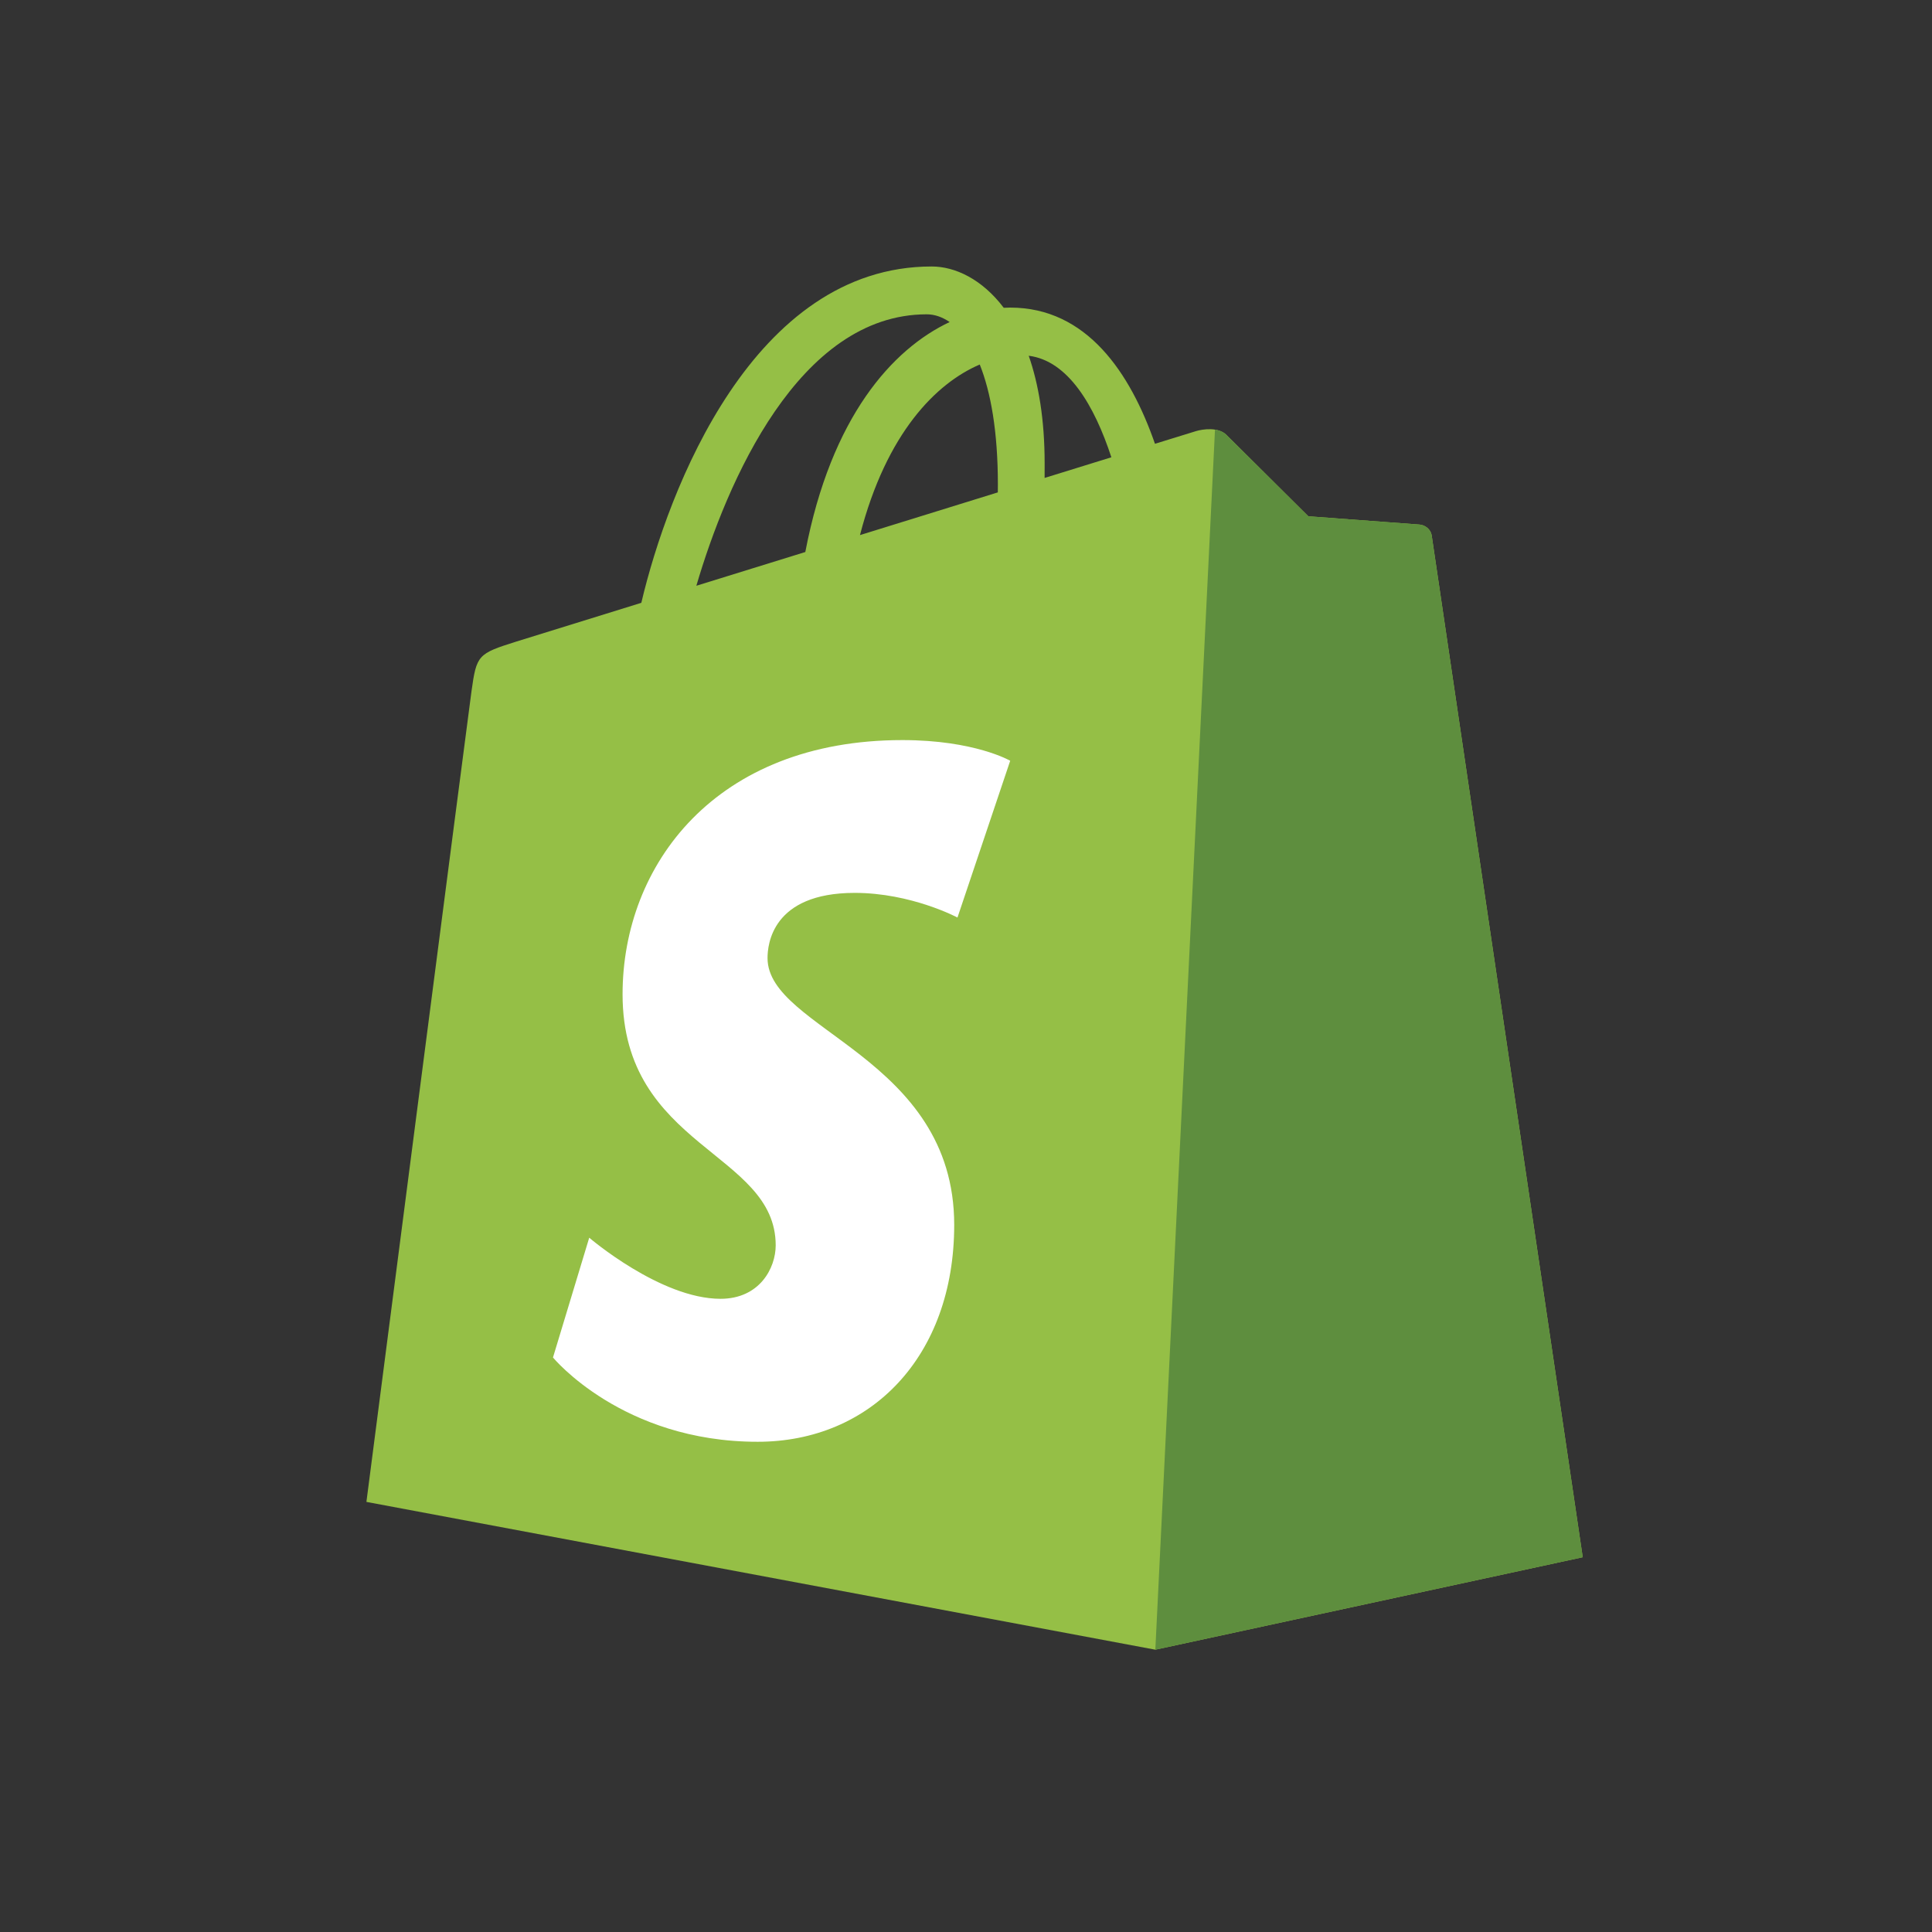 <svg width="58" height="58" viewBox="0 0 58 58" fill="none" xmlns="http://www.w3.org/2000/svg">
<rect x="0" y="0" width="58" height="58" fill="#333333" stroke="none"/>
<path d="M42.982 16.085C42.953 15.876 42.77 15.761 42.619 15.748C42.468 15.736 39.277 15.499 39.277 15.499C39.277 15.499 37.06 13.298 36.817 13.055C36.573 12.811 36.098 12.885 35.913 12.94C35.886 12.948 35.429 13.089 34.673 13.323C33.932 11.192 32.626 9.234 30.327 9.234C30.263 9.234 30.198 9.237 30.133 9.24C29.479 8.376 28.669 8 27.969 8C22.614 8 20.055 14.695 19.253 18.097C17.172 18.742 15.694 19.2 15.505 19.259C14.343 19.624 14.307 19.66 14.154 20.755C14.039 21.584 11 45.088 11 45.088L34.683 49.525L47.515 46.749C47.515 46.749 43.01 16.294 42.982 16.085ZM33.364 13.728L31.36 14.348C31.361 14.207 31.361 14.068 31.361 13.916C31.361 12.591 31.178 11.525 30.883 10.68C32.067 10.829 32.856 12.177 33.364 13.728ZM29.413 10.943C29.743 11.768 29.957 12.952 29.957 14.55C29.957 14.632 29.956 14.707 29.955 14.782C28.652 15.186 27.236 15.624 25.817 16.064C26.614 12.989 28.107 11.503 29.413 10.943ZM27.822 9.436C28.053 9.436 28.286 9.515 28.509 9.668C26.793 10.476 24.953 12.51 24.176 16.572L20.905 17.585C21.815 14.487 23.976 9.436 27.822 9.436Z" fill="#95BF46"/>
<path d="M42.619 15.748C42.468 15.736 39.277 15.499 39.277 15.499C39.277 15.499 37.06 13.298 36.817 13.055C36.726 12.964 36.603 12.918 36.475 12.898L34.684 49.525L47.515 46.749C47.515 46.749 43.01 16.294 42.982 16.085C42.953 15.876 42.77 15.761 42.619 15.748Z" fill="#5E8E3E"/>
<path d="M30.327 22.838L28.744 27.545C28.744 27.545 27.358 26.805 25.659 26.805C23.168 26.805 23.042 28.369 23.042 28.763C23.042 30.912 28.646 31.736 28.646 36.771C28.646 40.732 26.133 43.283 22.745 43.283C18.68 43.283 16.601 40.753 16.601 40.753L17.689 37.157C17.689 37.157 19.827 38.991 21.63 38.991C22.808 38.991 23.287 38.064 23.287 37.386C23.287 34.582 18.69 34.457 18.69 29.849C18.69 25.971 21.474 22.218 27.092 22.218C29.257 22.218 30.327 22.838 30.327 22.838Z" fill="white"/>
</svg>

